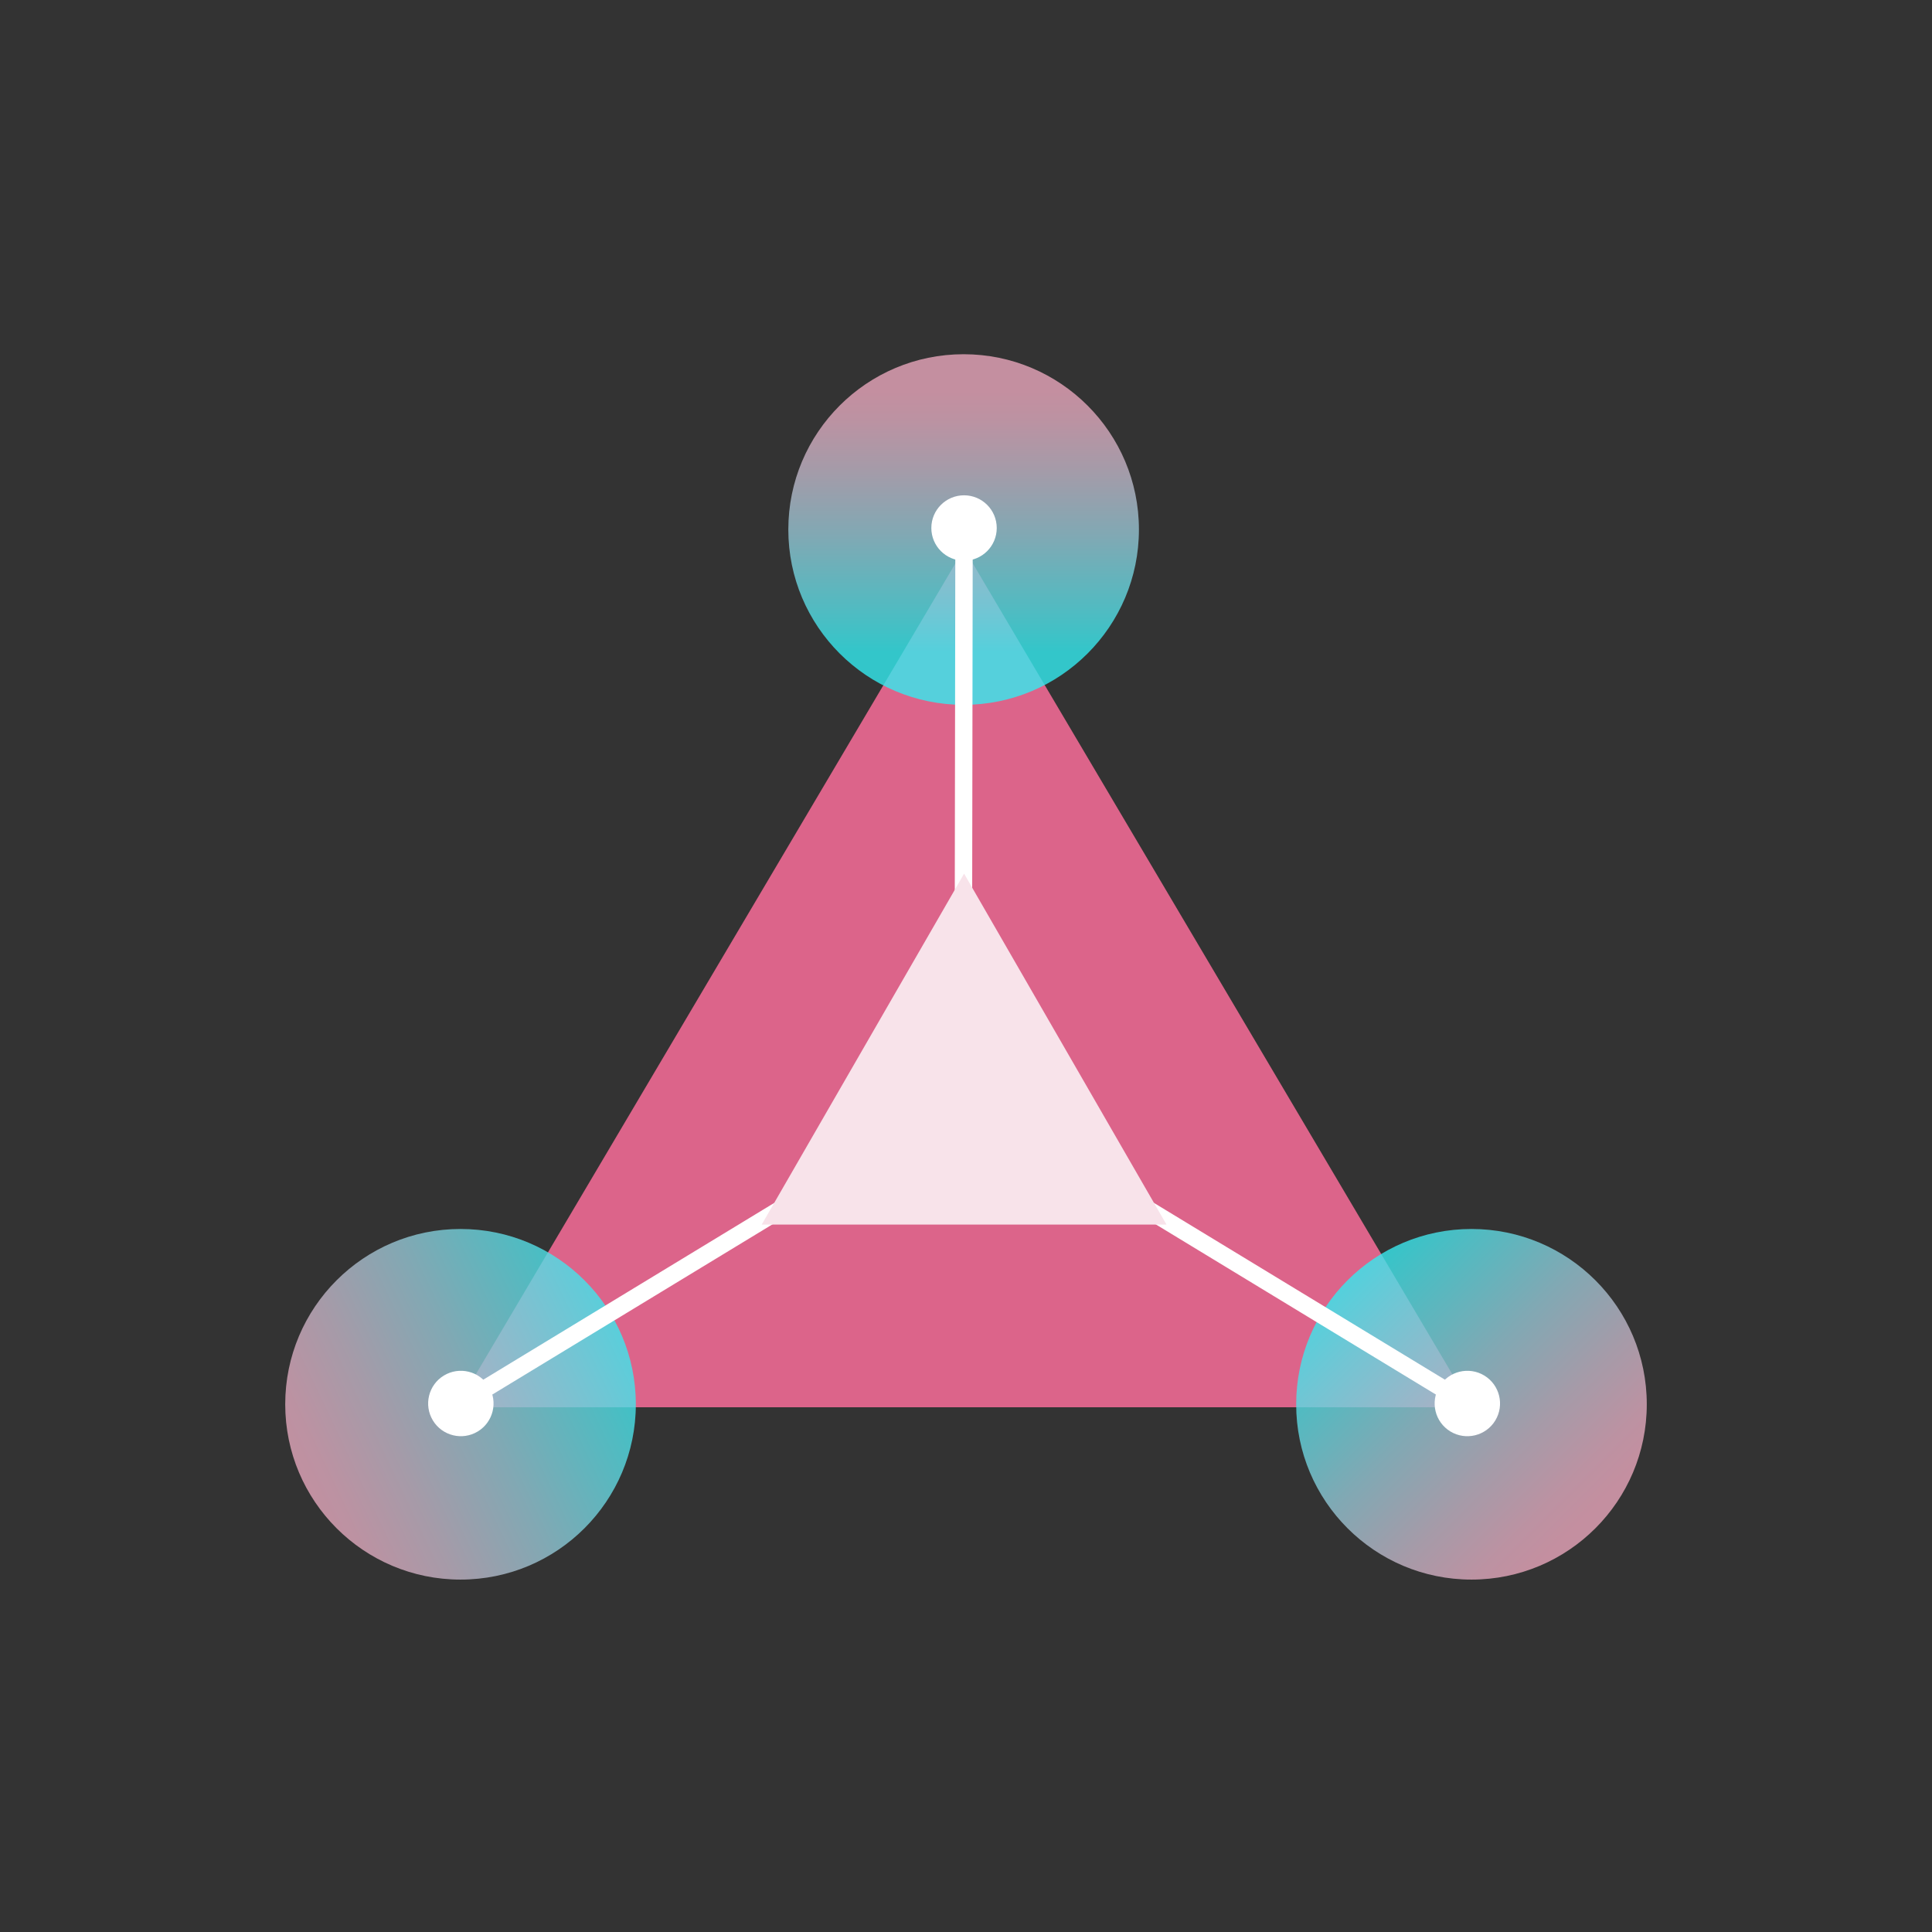 <svg id="Layer_1" data-name="Layer 1" xmlns="http://www.w3.org/2000/svg" xmlns:xlink="http://www.w3.org/1999/xlink" viewBox="0 0 600 600"><rect x="0" y="0" width="600" height="600" fill="#333333" stroke="none"/><defs><style>.cls-1{fill:#dc648a;}.cls-2,.cls-3,.cls-4{opacity:0.8;}.cls-2{fill:url(#linear-gradient);}.cls-3{fill:url(#linear-gradient-2);}.cls-4{fill:url(#linear-gradient-3);}.cls-5{fill:#fff;}.cls-6{fill:#f8e3ea;}</style><linearGradient id="linear-gradient" x1="195.48" y1="411.152" x2="88.508" y2="462.05" gradientUnits="userSpaceOnUse"><stop offset="0" stop-color="#33ebf0"/><stop offset="0.153" stop-color="#56dee6"/><stop offset="0.448" stop-color="#95c6d4"/><stop offset="0.697" stop-color="#c2b5c6"/><stop offset="0.889" stop-color="#dfaabe"/><stop offset="1" stop-color="#e9a6bb"/></linearGradient><linearGradient id="linear-gradient-2" x1="299.262" y1="120.9" x2="299.262" y2="202.562" gradientUnits="userSpaceOnUse"><stop offset="0" stop-color="#e9a6bb"/><stop offset="0.111" stop-color="#dfaabe"/><stop offset="0.303" stop-color="#c2b5c6"/><stop offset="0.552" stop-color="#95c6d4"/><stop offset="0.847" stop-color="#56dee6"/><stop offset="1" stop-color="#33ebf0"/></linearGradient><linearGradient id="linear-gradient-3" x1="492.658" y1="471.792" x2="418.871" y2="398.005" xlink:href="#linear-gradient-2"/></defs><title>ILLUSTRATIONS-RIZONN-ALL_FINAL_FORMAT</title><polygon class="cls-1" points="299.408 170.418 141.72 437.04 457.096 437.04 299.408 170.418"/><circle class="cls-2" cx="143.021" cy="436.112" r="54.443"/><circle class="cls-3" cx="299.262" cy="164.451" r="54.443"/><circle class="cls-4" cx="456.979" cy="436.112" r="54.443"/><rect class="cls-5" x="210.445" y="249.577" width="177.62" height="5.403" transform="translate(46.519 551.147) rotate(-89.912)"/><circle class="cls-5" cx="299.392" cy="163.977" r="10.156" transform="translate(134.944 463.11) rotate(-89.91)"/><path class="cls-5" d="M456.128,438.834a2.693,2.693,0,0,1-1.401-.394L298.297,343.396a2.701,2.701,0,0,1,2.806-4.617l156.431,95.043a2.703,2.703,0,0,1-1.405,5.011Z"/><circle class="cls-5" cx="455.696" cy="435.869" r="10.156" transform="translate(-153.427 598.993) rotate(-58.718)"/><path class="cls-5" d="M142.688,438.834a2.703,2.703,0,0,1-1.405-5.011l156.431-95.043a2.701,2.701,0,0,1,2.806,4.617L144.089,438.439A2.693,2.693,0,0,1,142.688,438.834Z"/><circle class="cls-5" cx="143.12" cy="435.869" r="10.156" transform="translate(-205.518 137.68) rotate(-31.282)"/><polygon class="cls-6" points="299.408 271.313 236.557 380.299 362.259 380.299 299.408 271.313"/></svg>